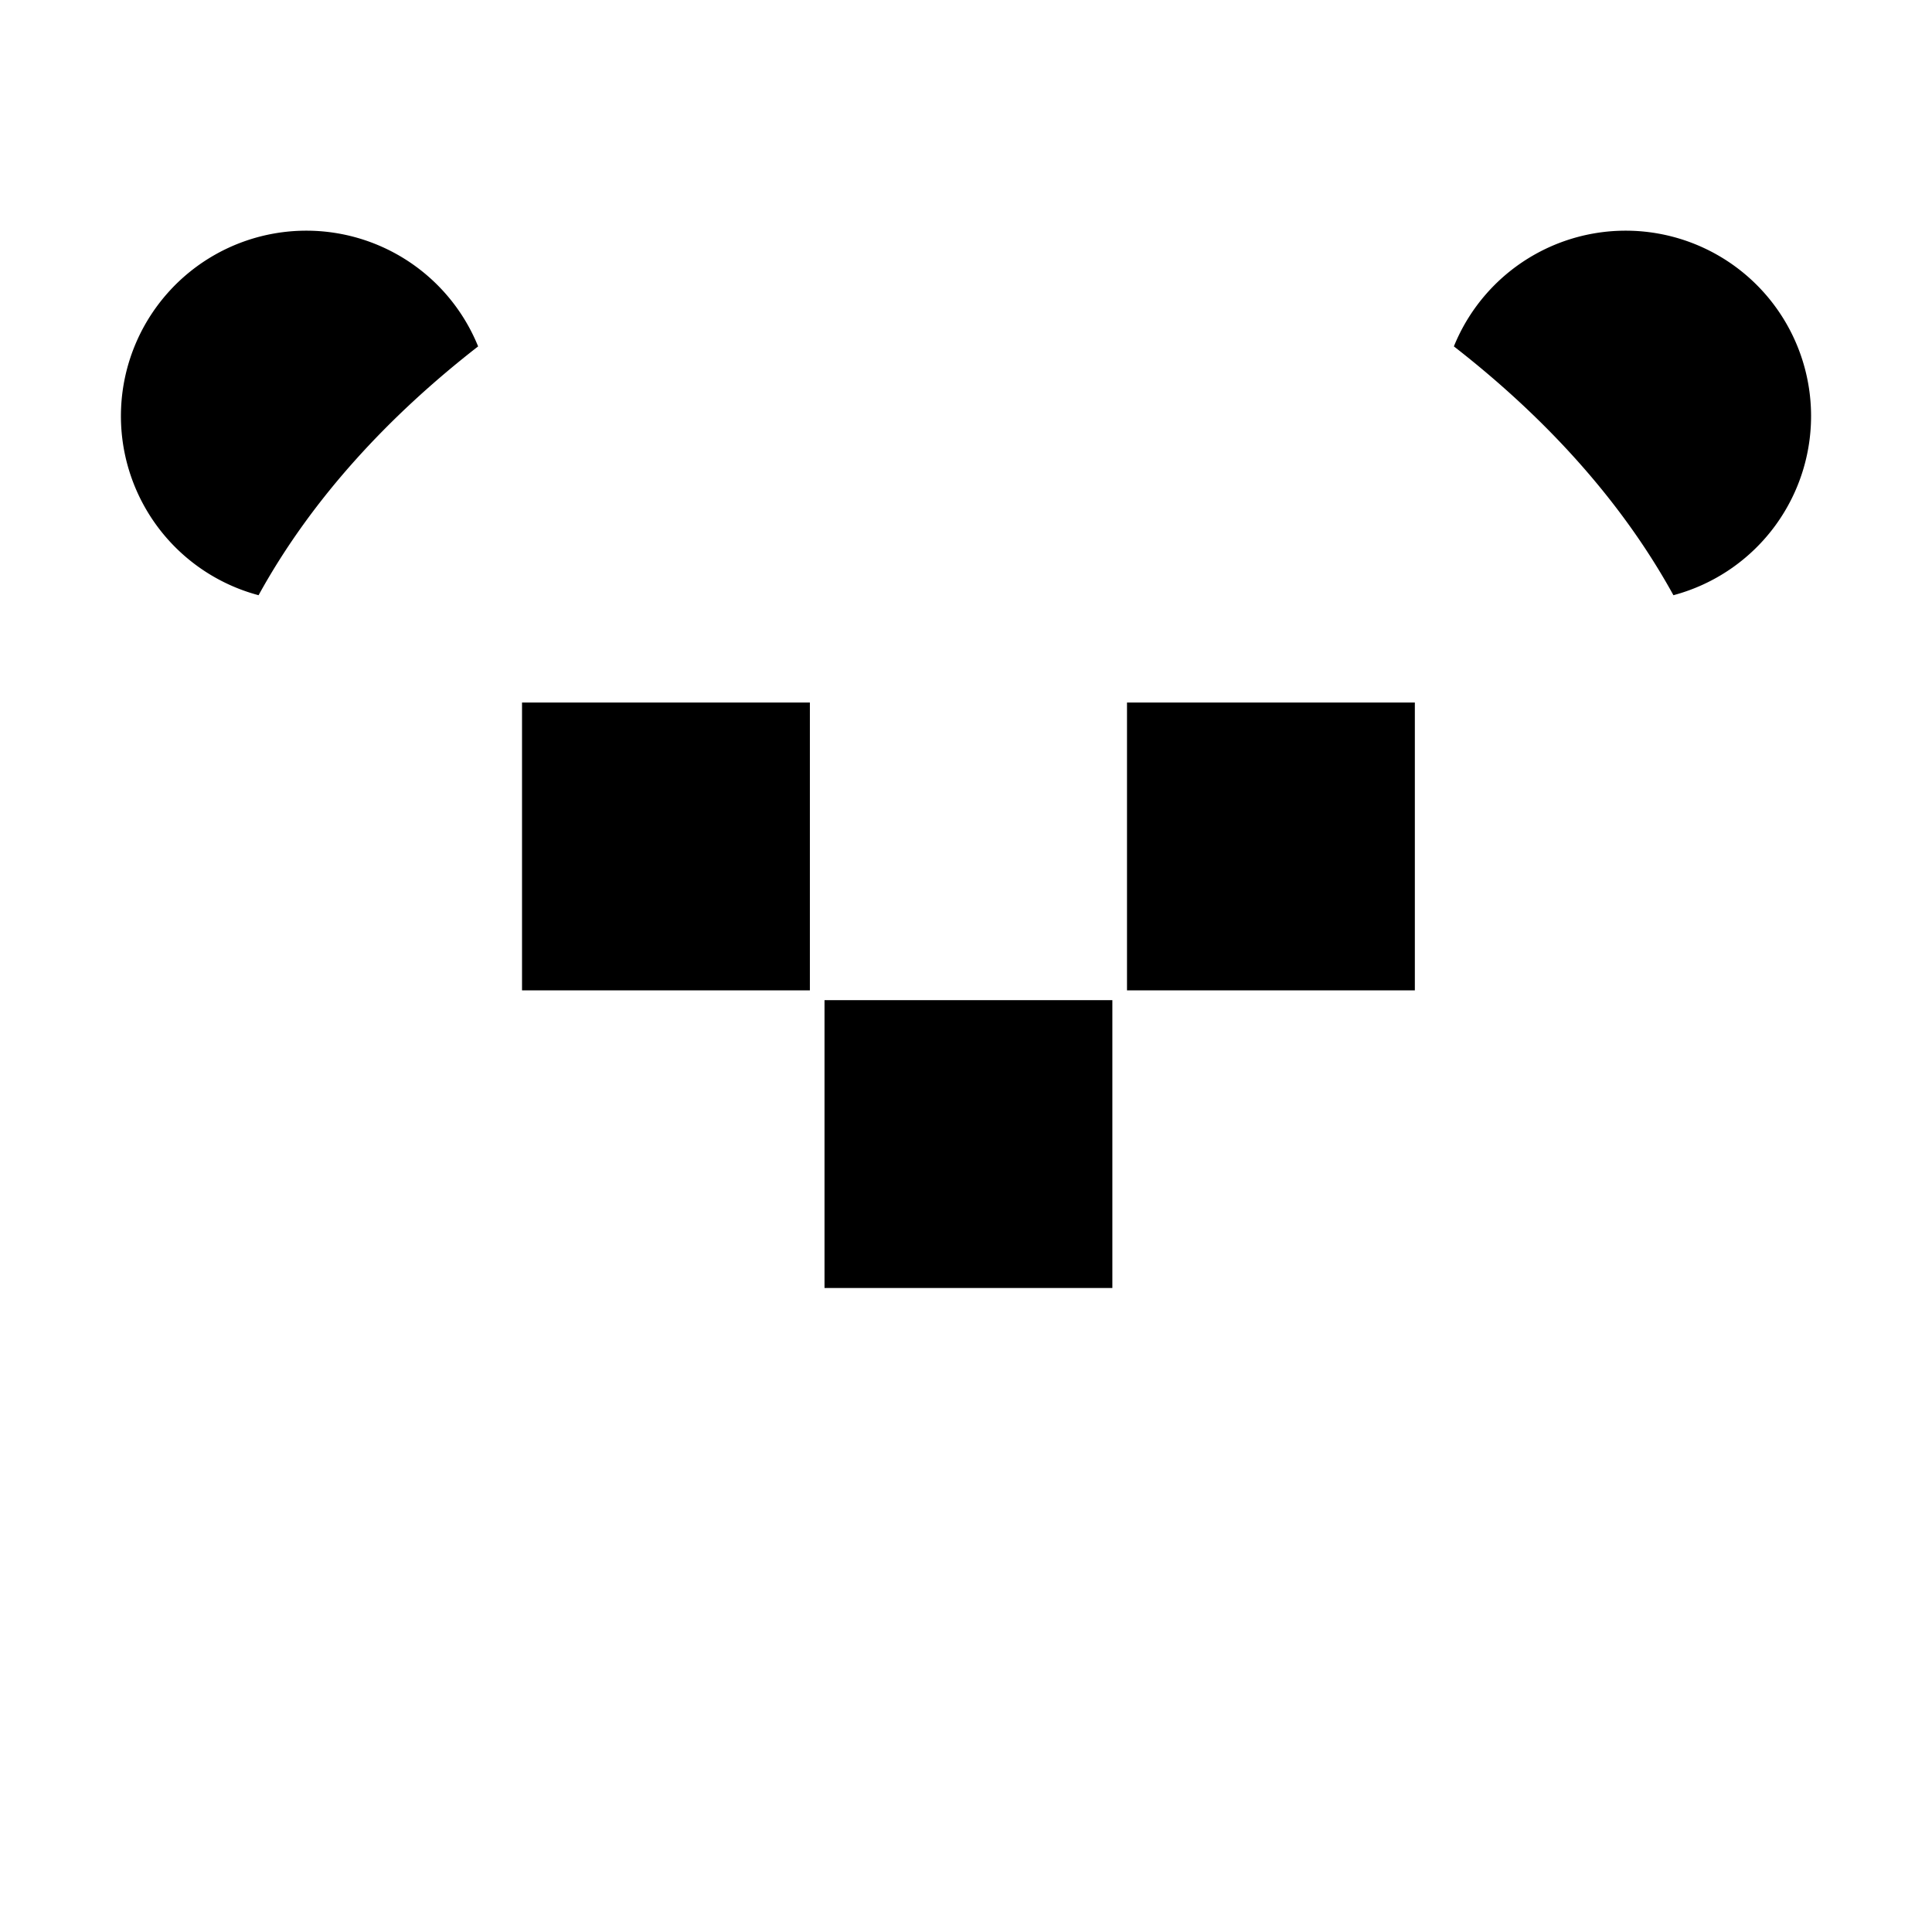 <svg xmlns="http://www.w3.org/2000/svg" version="1.1" xmlns:xlink="http://www.w3.org/1999/xlink" xmlns:svgjs="http://svgjs.com/svgjs" width="396" height="396"><svg xmlns="http://www.w3.org/2000/svg" xml:space="preserve" viewBox="0 0 396 396">
  <g id="SvgjsG1000">
    <path d="M343 122a38 38 0 1 0-45-51c18 14 34 31 45 51zM107 144h59v59h-59zM231 144h59v59h-59zM169 205h59v59h-59zM53 122c11-20 27-37 45-51a38 38 0 1 0-45 51z" class="st1"></path>
  </g>
</svg><style>@media (prefers-color-scheme: light) { :root { filter: none; } }
@media (prefers-color-scheme: dark) { :root { filter: invert(100%); } }
</style></svg>
